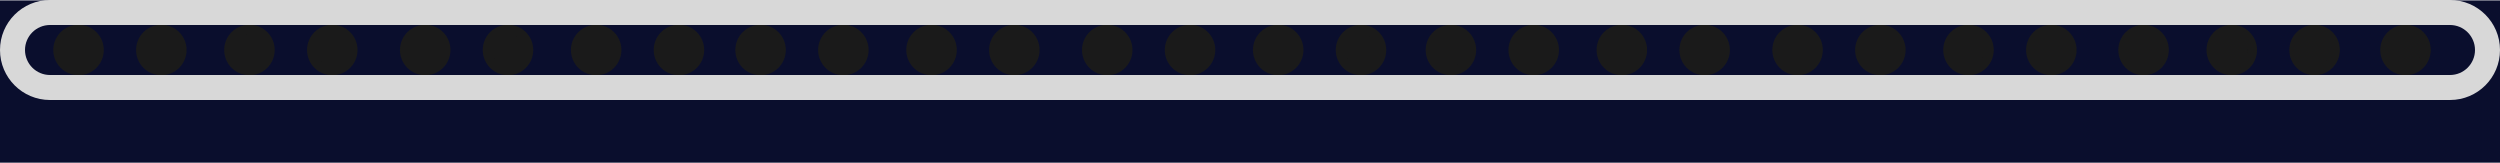 <svg xmlns="http://www.w3.org/2000/svg" viewBox="0 0 600 39.05"><defs><style>      .cls-1 {        fill: #1a1a1a;        mix-blend-mode: screen;      }      .cls-1, .cls-2, .cls-3 {        stroke-width: 0px;      }      .cls-2 {        fill: #0a0e2d;      }      .cls-4 {        isolation: isolate;      }      .cls-3 {        fill: #d8d8d8;        mix-blend-mode: multiply;      }    </style></defs><g class="cls-4"><g id="Layer_2" data-name="Layer 2"><g id="Layer_1-2" data-name="Layer 1"><g><rect class="cls-2" y=".09" width="600" height="38.95"></rect><g><g><path class="cls-1" d="M24.91,12c0,3.34-2.71,6.06-6.06,6.06s-6.06-2.71-6.06-6.06,2.71-6.06,6.06-6.06,6.06,2.71,6.06,6.06Z"></path><path class="cls-1" d="M22.66,12c0,2.1-1.7,3.81-3.81,3.81s-3.81-1.7-3.81-3.81,1.7-3.81,3.81-3.81,3.81,1.7,3.81,3.81Z"></path></g><g><path class="cls-1" d="M44.78,12c0,3.34-2.71,6.06-6.06,6.06s-6.06-2.71-6.06-6.06,2.71-6.06,6.06-6.06,6.06,2.71,6.06,6.06Z"></path><path class="cls-1" d="M42.53,12c0,2.1-1.7,3.81-3.81,3.81s-3.81-1.7-3.81-3.81,1.7-3.81,3.81-3.81,3.81,1.7,3.81,3.81Z"></path></g><g><path class="cls-1" d="M65.93,12c0,3.34-2.71,6.06-6.06,6.06s-6.06-2.71-6.06-6.06,2.71-6.06,6.06-6.06,6.06,2.71,6.06,6.06Z"></path><path class="cls-1" d="M63.68,12c0,2.1-1.7,3.81-3.81,3.81s-3.81-1.7-3.81-3.81,1.7-3.81,3.81-3.81,3.81,1.7,3.81,3.81Z"></path></g><g><path class="cls-1" d="M85.81,12c0,3.34-2.71,6.06-6.06,6.06s-6.06-2.71-6.06-6.06,2.71-6.06,6.06-6.06,6.06,2.71,6.06,6.06Z"></path><path class="cls-1" d="M83.56,12c0,2.1-1.7,3.81-3.81,3.81s-3.81-1.7-3.81-3.81,1.7-3.81,3.81-3.81,3.81,1.7,3.81,3.81Z"></path></g><g><path class="cls-1" d="M108.11,12c0,3.34-2.71,6.06-6.06,6.06s-6.06-2.71-6.06-6.06,2.71-6.06,6.06-6.06,6.06,2.71,6.06,6.06Z"></path><path class="cls-1" d="M105.86,12c0,2.1-1.7,3.81-3.81,3.81s-3.81-1.7-3.81-3.81,1.7-3.81,3.81-3.81,3.81,1.7,3.81,3.81Z"></path></g><g><path class="cls-1" d="M127.98,12c0,3.34-2.71,6.06-6.06,6.06s-6.06-2.71-6.06-6.06,2.71-6.06,6.06-6.06,6.06,2.71,6.06,6.06Z"></path><path class="cls-1" d="M125.73,12c0,2.1-1.7,3.81-3.81,3.81s-3.81-1.7-3.81-3.81,1.7-3.81,3.81-3.81,3.81,1.7,3.81,3.81Z"></path></g><g><path class="cls-1" d="M149.14,12c0,3.34-2.71,6.06-6.06,6.06s-6.06-2.71-6.06-6.06,2.71-6.06,6.06-6.06,6.06,2.71,6.06,6.06Z"></path><path class="cls-1" d="M146.89,12c0,2.1-1.7,3.81-3.81,3.81s-3.81-1.7-3.81-3.81,1.7-3.81,3.81-3.81,3.81,1.7,3.81,3.81Z"></path></g><g><path class="cls-1" d="M169.01,12c0,3.34-2.71,6.06-6.06,6.06s-6.06-2.71-6.06-6.06,2.71-6.06,6.06-6.06,6.06,2.71,6.06,6.06Z"></path><path class="cls-1" d="M166.76,12c0,2.1-1.7,3.81-3.81,3.81s-3.81-1.7-3.81-3.81,1.7-3.81,3.81-3.81,3.81,1.7,3.81,3.81Z"></path></g><g><path class="cls-1" d="M188.6,12c0,3.34-2.71,6.06-6.06,6.06s-6.06-2.71-6.06-6.06,2.71-6.06,6.06-6.06,6.06,2.71,6.06,6.06Z"></path><path class="cls-1" d="M186.35,12c0,2.1-1.7,3.81-3.81,3.81s-3.81-1.7-3.81-3.81,1.7-3.81,3.81-3.81,3.81,1.7,3.81,3.81Z"></path></g><g><path class="cls-1" d="M208.47,12c0,3.34-2.71,6.06-6.06,6.06s-6.06-2.71-6.06-6.06,2.71-6.06,6.06-6.06,6.06,2.71,6.06,6.06Z"></path><path class="cls-1" d="M206.22,12c0,2.1-1.7,3.81-3.81,3.81s-3.81-1.7-3.81-3.81,1.7-3.81,3.81-3.81,3.81,1.7,3.81,3.81Z"></path></g><g><circle class="cls-1" cx="223.57" cy="12" r="6.06"></circle><circle class="cls-1" cx="223.57" cy="12" r="3.81"></circle></g><g><circle class="cls-1" cx="243.44" cy="12" r="6.06"></circle><circle class="cls-1" cx="243.44" cy="12" r="3.81"></circle></g><g><path class="cls-1" d="M271.8,12c0,3.34-2.71,6.06-6.06,6.06s-6.06-2.71-6.06-6.06,2.71-6.06,6.06-6.06,6.06,2.71,6.06,6.06Z"></path><path class="cls-1" d="M269.55,12c0,2.1-1.7,3.81-3.81,3.81s-3.81-1.7-3.81-3.81,1.7-3.81,3.81-3.81,3.81,1.7,3.81,3.81Z"></path></g><g><path class="cls-1" d="M291.67,12c0,3.34-2.71,6.06-6.06,6.06s-6.06-2.71-6.06-6.06,2.71-6.06,6.06-6.06,6.06,2.71,6.06,6.06Z"></path><path class="cls-1" d="M289.42,12c0,2.1-1.7,3.81-3.81,3.81s-3.81-1.7-3.81-3.81,1.7-3.81,3.81-3.81,3.81,1.7,3.81,3.81Z"></path></g><g><path class="cls-1" d="M312.83,12c0,3.34-2.71,6.06-6.06,6.06s-6.06-2.71-6.06-6.06,2.71-6.06,6.06-6.06,6.06,2.71,6.06,6.06Z"></path><path class="cls-1" d="M310.58,12c0,2.1-1.7,3.81-3.81,3.81s-3.81-1.7-3.81-3.81,1.7-3.81,3.81-3.81,3.81,1.7,3.81,3.81Z"></path></g><g><circle class="cls-1" cx="326.64" cy="12" r="6.06"></circle><path class="cls-1" d="M330.45,12c0,2.1-1.7,3.81-3.81,3.81s-3.81-1.7-3.81-3.81,1.7-3.81,3.81-3.81,3.81,1.7,3.81,3.81Z"></path></g><g><circle class="cls-1" cx="348.22" cy="12" r="6.06"></circle><circle class="cls-1" cx="348.22" cy="12" r="3.81"></circle></g><g><circle class="cls-1" cx="368.09" cy="12" r="6.06"></circle><circle class="cls-1" cx="368.09" cy="12" r="3.81"></circle></g><g><path class="cls-1" d="M395.3,12c0,3.34-2.71,6.06-6.06,6.06s-6.06-2.71-6.06-6.06,2.71-6.06,6.06-6.06,6.06,2.71,6.06,6.06Z"></path><path class="cls-1" d="M393.05,12c0,2.1-1.7,3.81-3.81,3.81s-3.81-1.7-3.81-3.81,1.7-3.81,3.81-3.81,3.81,1.7,3.81,3.81Z"></path></g><g><path class="cls-1" d="M415.17,12c0,3.34-2.71,6.06-6.06,6.06s-6.06-2.71-6.06-6.06,2.71-6.06,6.06-6.06,6.06,2.71,6.06,6.06Z"></path><path class="cls-1" d="M412.92,12c0,2.1-1.7,3.81-3.81,3.81s-3.81-1.7-3.81-3.81,1.7-3.81,3.81-3.81,3.81,1.7,3.81,3.81Z"></path></g><g><path class="cls-1" d="M437.48,12c0,3.34-2.71,6.06-6.06,6.06s-6.06-2.71-6.06-6.06,2.71-6.06,6.06-6.06,6.06,2.71,6.06,6.06Z"></path><path class="cls-1" d="M435.23,12c0,2.1-1.7,3.81-3.81,3.81s-3.81-1.7-3.81-3.81,1.7-3.81,3.81-3.81,3.81,1.7,3.81,3.81Z"></path></g><g><path class="cls-1" d="M457.35,12c0,3.34-2.71,6.06-6.06,6.06s-6.06-2.71-6.06-6.06,2.71-6.06,6.06-6.06,6.06,2.71,6.06,6.06Z"></path><path class="cls-1" d="M455.1,12c0,2.1-1.7,3.81-3.81,3.81s-3.81-1.7-3.81-3.81,1.7-3.81,3.81-3.81,3.81,1.7,3.81,3.81Z"></path></g><g><path class="cls-1" d="M478.5,12c0,3.34-2.71,6.06-6.06,6.06s-6.06-2.71-6.06-6.06,2.71-6.06,6.06-6.06,6.06,2.71,6.06,6.06Z"></path><path class="cls-1" d="M476.25,12c0,2.1-1.7,3.81-3.81,3.81s-3.81-1.7-3.81-3.81,1.7-3.81,3.81-3.81,3.81,1.7,3.81,3.81Z"></path></g><g><path class="cls-1" d="M498.38,12c0,3.34-2.71,6.06-6.06,6.06s-6.06-2.71-6.06-6.06,2.71-6.06,6.06-6.06,6.06,2.71,6.06,6.06Z"></path><path class="cls-1" d="M496.13,12c0,2.1-1.7,3.81-3.81,3.81s-3.81-1.7-3.81-3.81,1.7-3.81,3.81-3.81,3.81,1.7,3.81,3.81Z"></path></g><g><path class="cls-1" d="M520.52,12c0,3.34-2.71,6.06-6.06,6.06s-6.06-2.71-6.06-6.06,2.71-6.06,6.06-6.06,6.06,2.71,6.06,6.06Z"></path><path class="cls-1" d="M518.27,12c0,2.1-1.7,3.81-3.81,3.81s-3.81-1.7-3.81-3.81,1.7-3.81,3.81-3.81,3.81,1.7,3.81,3.81Z"></path></g><g><path class="cls-1" d="M541.68,12c0,3.34-2.71,6.06-6.06,6.06s-6.06-2.71-6.06-6.06,2.71-6.06,6.06-6.06,6.06,2.71,6.06,6.06Z"></path><path class="cls-1" d="M539.43,12c0,2.1-1.7,3.81-3.81,3.81s-3.81-1.7-3.81-3.81,1.7-3.81,3.81-3.81,3.81,1.7,3.81,3.81Z"></path></g><g><circle class="cls-1" cx="555.5" cy="12" r="6.06"></circle><circle class="cls-1" cx="555.5" cy="12" r="3.81"></circle></g><g><path class="cls-1" d="M583.38,12c0,3.34-2.71,6.06-6.06,6.06s-6.06-2.71-6.06-6.06,2.71-6.06,6.06-6.06,6.06,2.71,6.06,6.06Z"></path><path class="cls-1" d="M581.13,12c0,2.1-1.7,3.81-3.81,3.81s-3.81-1.7-3.81-3.81,1.7-3.81,3.81-3.81,3.81,1.7,3.81,3.81Z"></path></g></g><path class="cls-3" d="M588,0H12C5.37,0,0,5.37,0,12s5.37,12,12,12h576c6.63,0,12-5.37,12-12s-5.37-12-12-12ZM588,18H12c-3.31,0-6-2.69-6-6s2.69-6,6-6h576c3.31,0,6,2.69,6,6s-2.69,6-6,6Z"></path></g></g></g></g></svg>